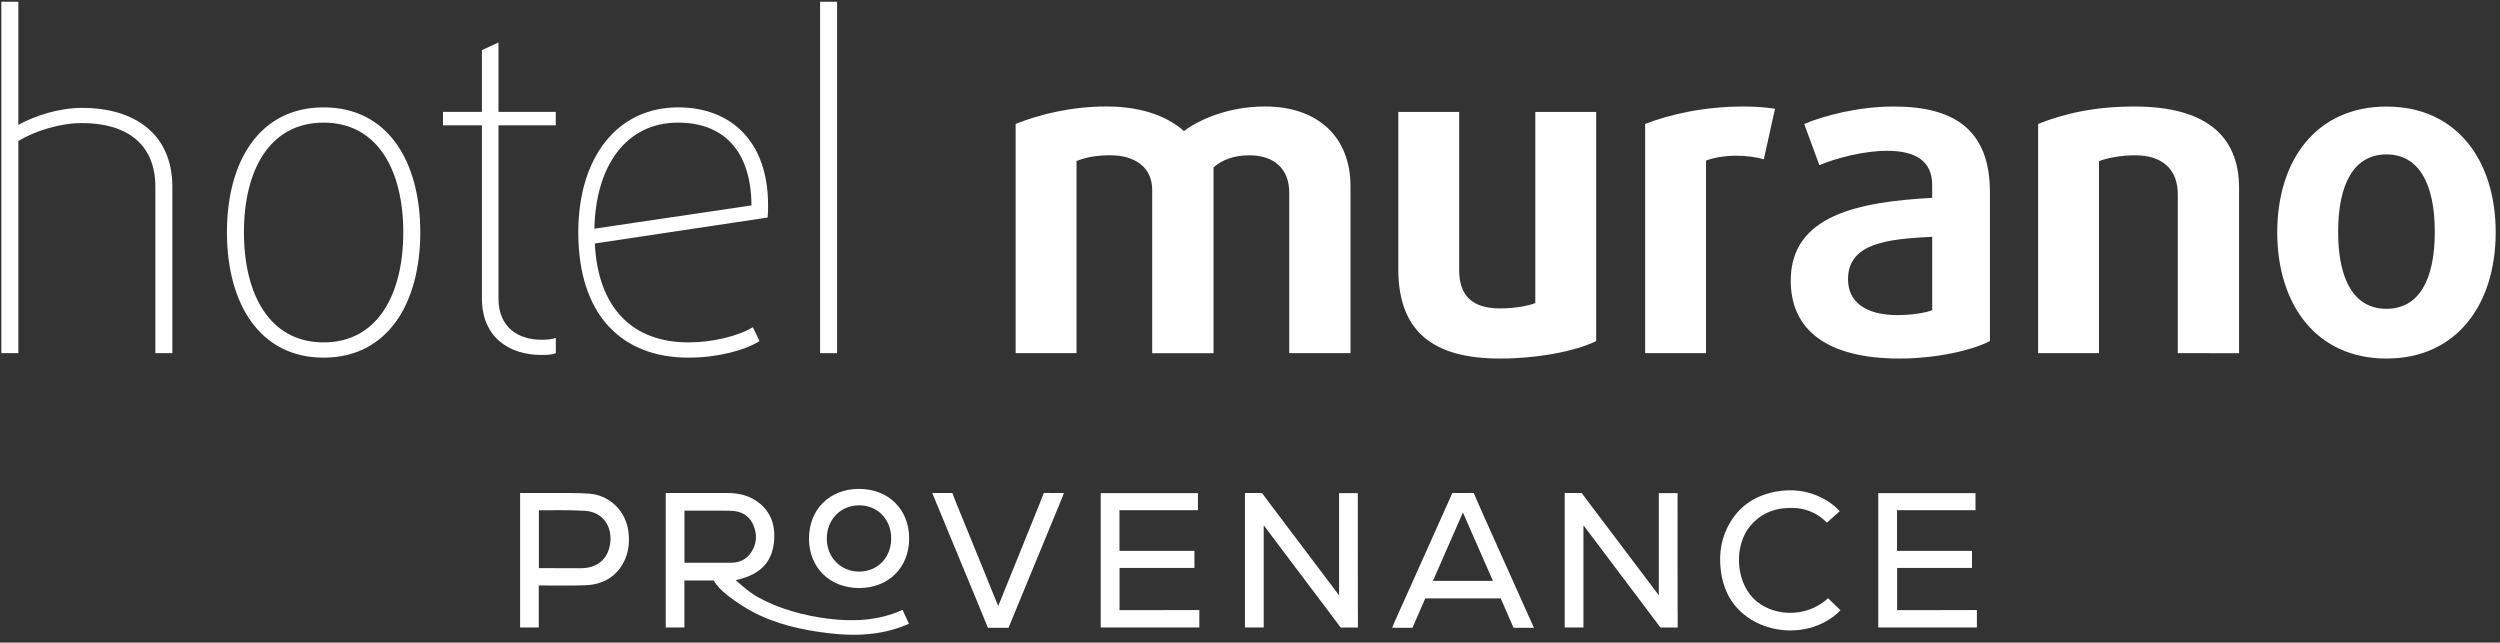 <?xml version="1.0" encoding="UTF-8"?>
<svg width="249px" height="64px" viewBox="0 0 249 64" version="1.1" xmlns="http://www.w3.org/2000/svg" xmlns:xlink="http://www.w3.org/1999/xlink">
    <rect x="0" y="0" width="249" height="64" fill="#333333" stroke="none"/>
    <title>Hotel Murano logo-white</title>
    <g id="Property-Logos" stroke="none" stroke-width="1" fill="none" fill-rule="evenodd">
        <g id="Hotel-Murano" transform="translate(-25, -26)" fill="#FFFFFF" fill-rule="nonzero">
            <g id="Hotel-Murano-logo-white" transform="translate(25, 26)">
                <g id="Group">
                    <path d="M15.473,35.173 L15.473,18.59 C15.473,14.309 12.575,12.257 8.16,12.257 C6.019,12.257 3.525,13.014 1.827,14.04 L1.827,35.173 L0.134,35.173 L0.134,0.175 L1.827,0.175 L1.827,12.437 C3.52,11.501 5.929,10.744 8.16,10.744 C13.601,10.744 17.166,13.507 17.166,18.59 L17.166,35.173" id="Path"></path>
                    <path d="M32.231,12.213 C26.835,12.213 24.295,16.982 24.295,23.136 C24.295,29.289 26.835,34.103 32.231,34.103 C37.628,34.103 40.167,29.289 40.167,23.136 C40.167,16.982 37.623,12.213 32.231,12.213 M32.231,35.621 C25.854,35.621 22.603,30.225 22.603,23.136 C22.603,16.046 25.858,10.694 32.231,10.694 C38.608,10.694 41.86,16.046 41.86,23.136 C41.86,30.225 38.604,35.621 32.231,35.621" id="Shape"></path>
                    <path d="M53.929,35.353 C50.629,35.353 48,33.525 48,29.737 L48,12.481 L44.121,12.481 L44.121,11.142 L48,11.142 L48,4.989 L49.648,4.232 L49.648,11.142 L55.353,11.142 L55.353,12.481 L49.648,12.481 L49.648,29.737 C49.648,32.634 51.654,33.839 53.929,33.839 C54.462,33.839 54.999,33.794 55.358,33.66 L55.358,35.178 C55.044,35.308 54.596,35.353 53.929,35.353" id="Path"></path>
                    <path d="M67.539,12.213 C62.366,12.213 59.335,16.494 59.2,22.777 L74.848,20.457 C74.807,14.801 71.865,12.213 67.539,12.213 M76.456,21.667 L59.245,24.251 C59.558,30.758 63.079,34.103 68.565,34.103 C70.974,34.103 73.513,33.481 74.987,32.589 L75.654,33.973 C74.14,34.909 71.462,35.621 68.565,35.621 C62.013,35.621 57.597,31.474 57.597,23.136 C57.597,15.733 61.43,10.694 67.539,10.694 C72.846,10.694 76.5,14.129 76.5,20.413 C76.5,20.82 76.5,21.219 76.456,21.667" id="Shape"></path>
                    <rect id="Rectangle" x="81.682" y="0.175" width="1.693" height="34.999"></rect>
                    <path d="M128.405,35.173 L128.405,19.168 C128.405,16.803 126.891,15.468 124.437,15.468 C122.919,15.468 121.719,15.916 120.868,16.673 L120.868,35.178 L114.759,35.178 L114.759,18.899 C114.759,16.758 113.156,15.464 110.568,15.464 C109.184,15.464 108.069,15.688 107.222,16.042 L107.222,35.169 L101.158,35.169 L101.158,12.343 C103.613,11.362 106.774,10.605 110.209,10.605 C114.088,10.605 116.542,11.81 117.921,13.059 C119.435,11.899 122.382,10.605 125.991,10.605 C131.298,10.605 134.509,13.682 134.509,18.541 L134.509,35.169" id="Path"></path>
                    <path d="M149.391,35.711 C142.75,35.711 139.27,33.037 139.27,26.794 L139.27,11.147 L145.334,11.147 L145.334,26.929 C145.334,29.513 146.717,30.717 149.391,30.717 C150.954,30.717 152.244,30.449 152.916,30.185 L152.916,11.147 L158.979,11.147 L158.979,33.973 C156.879,34.994 153.135,35.711 149.391,35.711" id="Path"></path>
                    <path d="M175.675,15.867 C174.914,15.643 173.933,15.509 172.952,15.509 C171.837,15.509 170.677,15.688 169.92,16.001 L169.92,35.173 L163.856,35.173 L163.856,12.347 C166.355,11.366 169.786,10.609 173.669,10.609 C174.914,10.609 175.984,10.699 176.79,10.833" id="Path"></path>
                    <path d="M192.447,23.583 C187.986,23.807 184.063,24.206 184.063,27.82 C184.063,30.095 185.845,31.385 189.012,31.385 C190.306,31.385 191.82,31.161 192.447,30.892 M189.191,35.711 C181.967,35.711 178.357,32.858 178.357,27.954 C178.357,21.398 185.178,20.108 192.447,19.705 L192.447,18.456 C192.447,15.961 190.709,15.021 187.941,15.021 C185.666,15.021 182.903,15.733 181.21,16.449 L179.696,12.347 C181.703,11.501 185.138,10.609 188.613,10.609 C194.766,10.609 198.197,13.019 198.197,19.168 L198.197,33.969 C196.419,34.905 192.805,35.711 189.191,35.711" id="Shape"></path>
                    <path d="M216.908,35.173 L216.908,19.347 C216.908,16.937 215.439,15.468 212.676,15.468 C211.251,15.468 209.868,15.737 209.061,16.046 L209.061,35.173 L202.998,35.173 L202.998,12.347 C205.541,11.321 208.614,10.609 212.582,10.609 C219.716,10.609 223.012,13.552 223.012,18.724 L223.012,35.178" id="Path"></path>
                    <path d="M237.692,15.379 C234.481,15.379 232.878,18.276 232.878,23.091 C232.878,27.905 234.481,30.758 237.692,30.758 C240.903,30.758 242.506,27.905 242.506,23.091 C242.506,18.276 240.903,15.379 237.692,15.379 M237.692,35.711 C230.692,35.711 226.814,30.314 226.814,23.14 C226.814,15.961 230.697,10.614 237.692,10.614 C244.687,10.614 248.57,15.966 248.57,23.14 C248.57,30.314 244.692,35.711 237.692,35.711" id="Shape"></path>
                </g>
                <g id="Group" transform="translate(51.502, 48.367)">
                    <path d="M123.121,11.218 C121.352,9.391 121.208,5.965 122.821,4.017 C123.698,2.956 124.845,2.387 126.193,2.253 C127.814,2.087 129.274,2.481 130.456,3.69 C130.895,3.301 131.307,2.929 131.733,2.548 C131.218,1.984 130.622,1.558 129.964,1.223 C128.508,0.484 126.963,0.305 125.369,0.6 C123.425,0.963 121.867,1.926 120.832,3.645 C119.936,5.132 119.681,6.758 119.892,8.455 C120.098,10.157 120.783,11.639 122.109,12.763 C124.281,14.609 127.653,14.953 130.183,13.619 C130.783,13.301 131.334,12.925 131.809,12.414 C131.383,12.002 130.985,11.617 130.573,11.218 C128.28,13.332 124.822,12.974 123.121,11.218 Z" id="Path"></path>
                    <path d="M34.049,0.327 C31.121,0.331 29.069,2.374 29.074,5.285 C29.078,8.178 31.147,10.206 34.09,10.202 C36.996,10.197 39.056,8.146 39.052,5.262 C39.047,2.356 36.983,0.322 34.049,0.327 Z M34.09,8.563 C32.24,8.572 30.852,7.161 30.847,5.276 C30.843,3.386 32.222,1.966 34.067,1.962 C35.903,1.962 37.256,3.354 37.26,5.253 C37.265,7.152 35.921,8.554 34.09,8.563 Z" id="Shape"></path>
                    <path d="M53.728,0.734 L53.132,0.734 C53.02,0.734 52.904,0.73 52.792,0.726 C52.742,0.726 52.698,0.726 52.657,0.734 L52.46,0.734 L52.062,1.747 L52.066,1.747 C50.808,4.877 49.54,8.003 48.273,11.129 C48.165,11.398 48.049,11.666 47.919,11.984 C47.861,11.85 47.825,11.769 47.794,11.689 C47.229,10.296 46.665,8.899 46.096,7.506 C45.299,5.544 44.498,3.587 43.696,1.63 L43.347,0.734 L42.8,0.734 C42.33,0.726 41.855,0.734 41.349,0.734 C41.51,1.124 41.654,1.478 41.802,1.832 C43.239,5.307 44.681,8.778 46.114,12.257 L46.894,14.161 L48.564,14.161 C48.564,14.161 48.564,14.161 48.564,14.161 C48.6,14.165 48.636,14.161 48.671,14.161 L48.94,14.161 L49.057,13.883 C49.066,13.865 49.074,13.843 49.083,13.825 C49.303,13.292 49.522,12.763 49.742,12.231 L49.755,12.195 L49.755,12.195 C51.273,8.5 52.801,4.81 54.323,1.12 C54.368,1.008 54.404,0.891 54.458,0.743 C54.207,0.734 53.965,0.739 53.728,0.734 L53.728,0.734 Z" id="Path"></path>
                    <path d="M7.233,0.806 C6.601,0.752 5.965,0.743 5.329,0.739 C3.663,0.73 1.993,0.734 0.3,0.734 C0.3,5.231 0.3,9.682 0.3,14.129 C0.923,14.129 1.523,14.129 2.159,14.129 C2.159,12.732 2.159,11.353 2.159,9.947 C2.338,9.947 2.472,9.947 2.606,9.947 C4.026,9.942 5.446,9.982 6.861,9.92 C8.478,9.844 9.79,9.154 10.587,7.685 C11.098,6.74 11.214,5.719 11.098,4.653 C10.874,2.593 9.284,0.981 7.233,0.806 Z M9.279,5.706 C9.073,7.322 7.994,8.222 6.355,8.227 C5.482,8.231 4.608,8.231 3.735,8.227 L3.735,8.222 L2.172,8.222 C2.172,6.418 2.172,4.25 2.172,2.45 L2.28,2.45 C2.284,2.454 2.284,2.454 2.288,2.454 C3.784,2.468 5.285,2.414 6.776,2.512 C8.59,2.633 9.481,4.116 9.279,5.706 Z" id="Shape"></path>
                    <path d="M67.947,12.396 L67.646,12.396 C67.62,12.396 67.593,12.392 67.561,12.392 C67.337,12.392 67.109,12.392 66.885,12.396 L64.341,12.396 L64.341,12.401 C63.034,12.401 61.722,12.401 60.414,12.401 C60.279,12.401 60.15,12.401 60.006,12.401 C60.006,10.986 60.006,9.611 60.006,8.196 C62.514,8.196 64.991,8.196 67.463,8.196 C67.463,7.618 67.463,7.076 67.463,6.498 C64.959,6.498 62.483,6.498 59.997,6.498 C59.997,5.137 59.997,3.816 59.997,2.45 C62.608,2.45 65.201,2.45 67.812,2.45 C67.812,1.859 67.812,1.312 67.812,0.748 C64.579,0.748 61.359,0.748 58.13,0.748 C58.13,5.217 58.13,9.673 58.13,14.129 C60.203,14.129 62.272,14.129 64.341,14.129 C65.542,14.129 66.742,14.129 67.951,14.129 L67.951,12.934 C67.951,12.889 67.956,12.84 67.956,12.795 C67.96,12.728 67.956,12.669 67.951,12.62 L67.951,12.396 L67.947,12.396 Z" id="Path"></path>
                    <path d="M145.392,12.62 L145.392,12.396 L145.092,12.396 C145.065,12.396 145.038,12.392 145.007,12.392 C144.783,12.392 144.554,12.392 144.33,12.396 L141.787,12.396 L141.787,12.401 C140.479,12.401 139.167,12.401 137.859,12.401 C137.725,12.401 137.595,12.401 137.452,12.401 C137.452,10.986 137.452,9.611 137.452,8.196 C139.959,8.196 142.436,8.196 144.908,8.196 C144.908,7.618 144.908,7.076 144.908,6.498 C142.405,6.498 139.928,6.498 137.443,6.498 C137.443,5.137 137.443,3.816 137.443,2.45 C140.054,2.45 142.647,2.45 145.257,2.45 C145.257,1.859 145.257,1.312 145.257,0.748 C142.024,0.748 138.804,0.748 135.575,0.748 C135.575,5.217 135.575,9.673 135.575,14.129 C137.649,14.129 139.718,14.129 141.787,14.129 C142.987,14.129 144.187,14.129 145.396,14.129 L145.396,12.934 C145.396,12.889 145.401,12.84 145.401,12.795 C145.405,12.728 145.401,12.669 145.392,12.62 Z" id="Path"></path>
                    <path d="M83.737,0.752 C83.124,0.752 82.528,0.752 81.87,0.752 C81.87,4.12 81.87,7.474 81.87,10.927 C81.091,9.893 80.383,8.952 79.671,8.012 C78.023,5.826 76.375,3.641 74.727,1.46 L74.194,0.739 L73.768,0.739 L72.626,0.739 L72.626,0.734 C72.582,0.734 72.541,0.734 72.497,0.734 C72.497,5.222 72.497,9.678 72.497,14.129 C73.119,14.129 73.715,14.129 74.364,14.129 C74.364,10.753 74.364,7.394 74.364,3.95 C74.731,4.438 75.04,4.846 75.345,5.253 C77.297,7.846 79.25,10.444 81.207,13.037 L82.031,14.134 L82.121,14.134 C82.13,14.138 82.139,14.138 82.148,14.138 C82.233,14.143 82.318,14.138 82.407,14.134 L83.746,14.134 L83.746,12.401 L83.742,12.396 C83.737,8.469 83.737,4.698 83.737,0.752 Z" id="Path"></path>
                    <path d="M115.583,0.752 C114.97,0.752 114.374,0.752 113.716,0.752 C113.716,4.12 113.716,7.474 113.716,10.927 C112.937,9.893 112.229,8.952 111.517,8.012 C109.869,5.826 108.221,3.641 106.573,1.46 L106.04,0.739 L105.615,0.739 L104.473,0.739 L104.473,0.734 C104.428,0.734 104.387,0.734 104.343,0.734 C104.343,5.222 104.343,9.678 104.343,14.129 C104.965,14.129 105.561,14.129 106.21,14.129 C106.21,10.753 106.21,7.394 106.21,3.95 C106.577,4.438 106.886,4.846 107.191,5.253 C109.144,7.846 111.096,10.444 113.053,13.037 L113.877,14.134 L113.967,14.134 C113.976,14.138 113.985,14.138 113.994,14.138 C114.079,14.143 114.164,14.138 114.253,14.134 L115.592,14.134 L115.592,12.401 L115.588,12.396 C115.583,8.469 115.583,4.698 115.583,0.752 Z" id="Path"></path>
                    <path d="M100.858,13.229 C99.215,9.57 97.576,5.912 95.937,2.248 L95.941,2.248 L95.278,0.734 L95.113,0.734 C95.077,0.726 95.032,0.726 94.983,0.726 C94.929,0.73 94.88,0.73 94.826,0.734 L93.608,0.734 C93.568,0.734 93.527,0.73 93.487,0.73 C93.447,0.73 93.406,0.73 93.375,0.734 L93.147,0.734 L92.744,1.653 C90.966,5.634 89.179,9.606 87.392,13.588 C87.316,13.758 87.244,13.937 87.154,14.156 C87.275,14.156 87.396,14.156 87.513,14.156 L87.513,14.161 L88.708,14.161 C88.767,14.161 88.829,14.165 88.888,14.165 C88.923,14.165 88.955,14.165 88.982,14.161 L89.179,14.161 L90.455,11.232 L97.974,11.232 C98.162,11.68 98.4,12.226 98.628,12.741 L98.624,12.741 L99.255,14.165 L100.057,14.165 C100.281,14.165 100.505,14.165 100.738,14.165 L100.867,14.165 L100.867,14.165 C101.002,14.165 101.141,14.165 101.279,14.165 C101.114,13.802 100.988,13.516 100.858,13.229 Z M91.221,9.485 C92.215,7.215 93.191,4.984 94.204,2.674 C95.216,4.98 96.192,7.215 97.191,9.485 C95.189,9.485 93.236,9.485 91.221,9.485 Z" id="Shape"></path>
                    <path d="M38.389,12.374 C36.029,13.467 33.418,13.57 30.888,13.243 C28.528,12.938 26.011,12.253 23.924,11.075 C23.476,10.824 23.032,10.488 22.464,10.018 C22.24,9.83 21.994,9.629 21.77,9.405 C21.837,9.396 21.904,9.387 21.967,9.373 C24.354,8.809 25.527,7.479 25.617,5.213 C25.675,3.798 25.209,2.575 24.058,1.688 C23.162,0.994 22.11,0.743 20.999,0.739 C19.486,0.73 17.972,0.734 16.458,0.734 L16.458,0.734 L14.81,0.734 L14.81,0.757 C14.81,0.757 14.806,0.757 14.806,0.757 C14.806,5.231 14.806,9.682 14.806,14.129 C15.428,14.129 16.028,14.129 16.664,14.129 C16.664,12.562 16.664,11.012 16.664,9.449 L19.575,9.449 C20.229,10.529 21.47,11.339 22.491,12.002 C23.61,12.728 24.851,13.27 26.114,13.682 C27.372,14.089 28.671,14.367 29.979,14.559 C31.421,14.774 32.876,14.909 34.332,14.837 C35.962,14.756 37.543,14.425 39.029,13.758 L38.389,12.374 C38.393,12.374 38.389,12.374 38.389,12.374 Z M16.669,7.68 C16.669,6.126 16.669,4.066 16.669,2.494 L20.363,2.494 C20.663,2.499 20.968,2.503 21.268,2.508 C22.244,2.53 23.073,2.915 23.498,3.851 C23.937,4.819 23.901,5.795 23.283,6.695 C22.831,7.354 22.155,7.663 21.398,7.68 C21.169,7.689 16.669,7.68 16.669,7.68 Z" id="Shape"></path>
                </g>
            </g>
        </g>
    </g>
</svg>